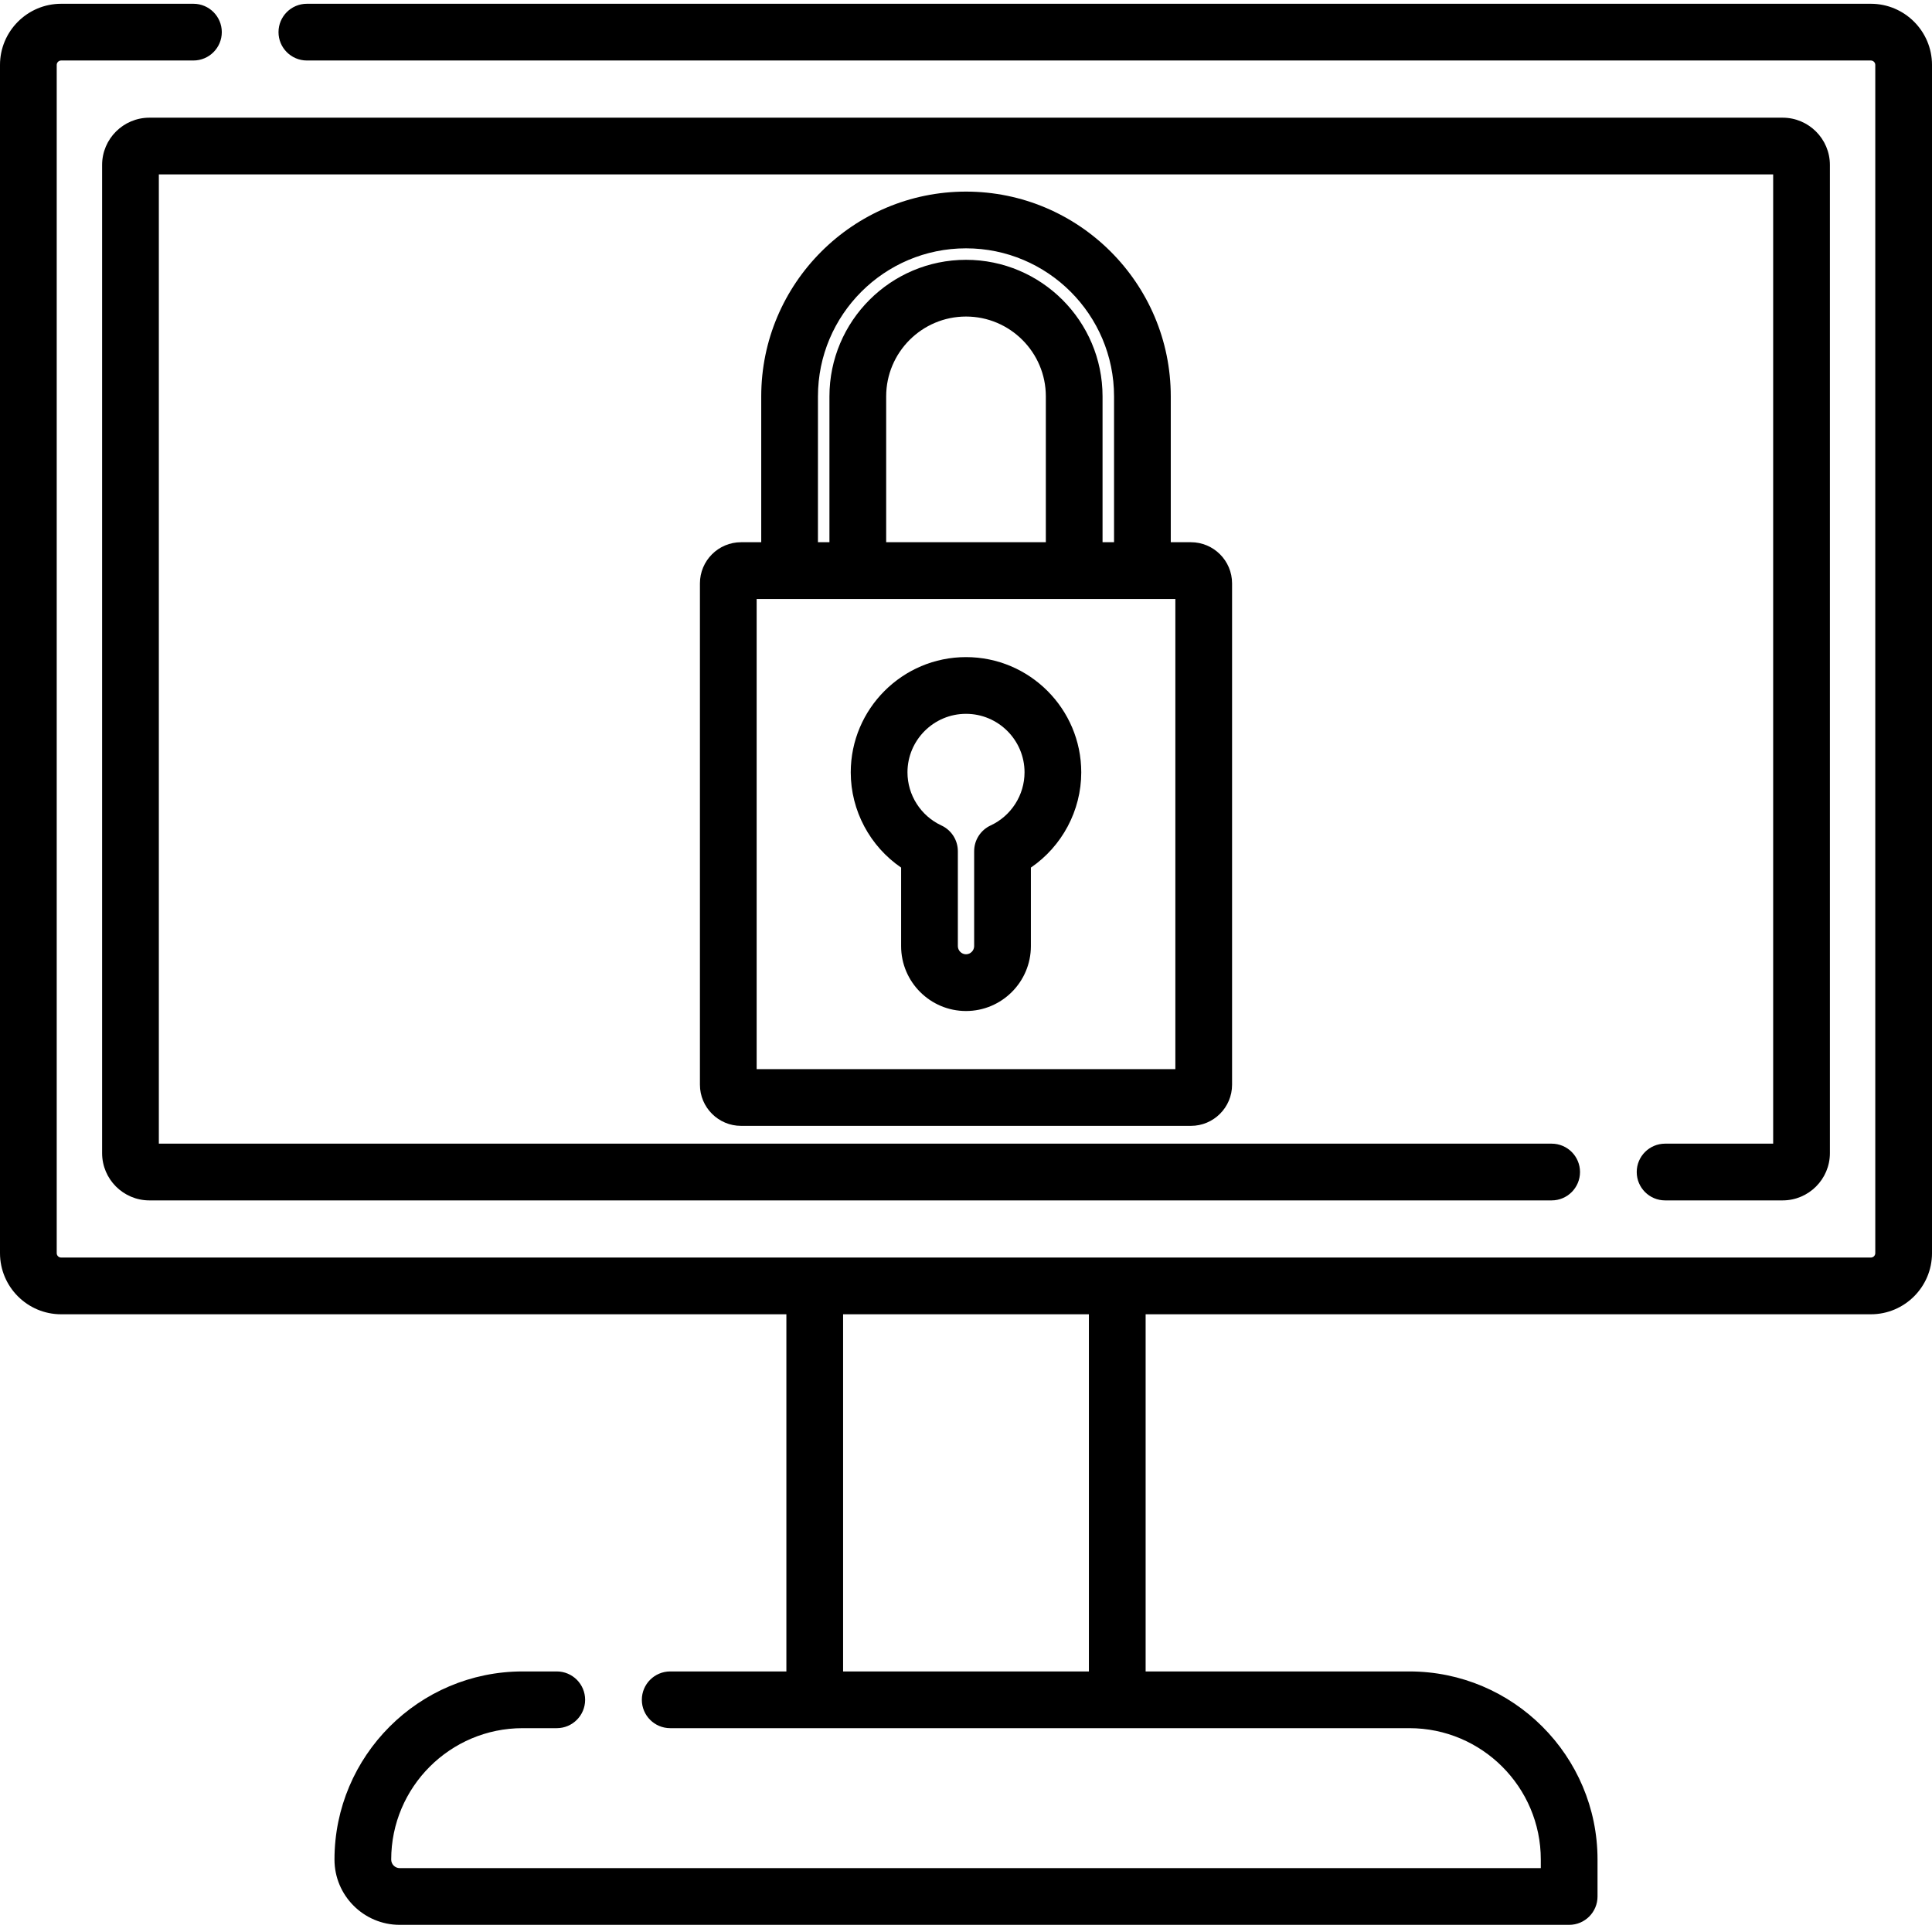 <svg height="512pt" viewBox="0 -1 512 512" width="512pt" xmlns="http://www.w3.org/2000/svg"><path d="m495.797 0h-414.473c-4.148 0-7.516 3.367-7.516 7.516s3.367 7.516 7.516 7.516h414.473c.641 0 1.172.531 1.172 1.172v314.887c0 .652-.523 1.176-1.172 1.176-22.012 0-457.582 0-479.594 0-.648 0-1.172-.523-1.172-1.176v-314.887c0-.641.531-1.172 1.172-1.172h35.059c4.148 0 7.516-3.367 7.516-7.516s-3.367-7.516-7.516-7.516h-35.059c-8.938 0-16.203 7.277-16.203 16.203v314.887c0 8.941 7.266 16.207 16.203 16.207h192.195v94.652h-30.785c-4.152 0-7.52 3.367-7.52 7.516 0 4.148 3.367 7.516 7.52 7.516h195.891c19.199 0 34.824 15.625 34.824 34.824v2.266h-302.402c-1.242 0-2.254-1.02-2.254-2.266 0-19.199 15.625-34.824 34.824-34.824h9.051c4.16 0 7.516-3.367 7.516-7.516 0-4.148-3.355-7.516-7.516-7.516h-9.051c-27.488 0-49.855 22.367-49.855 49.855 0 9.543 7.758 17.301 17.285 17.301h309.918c4.148 0 7.516-3.367 7.516-7.52v-9.781c0-27.488-22.367-49.855-49.855-49.855h-69.902v-94.652h192.195c8.938 0 16.203-7.266 16.203-16.207v-314.887c0-8.926-7.266-16.203-16.203-16.203zm-207.227 441.949h-65.141v-94.652h65.141zm0 0"/><path d="m441.27 302.082c-4.152 0-7.52 3.367-7.52 7.516 0 4.152 3.367 7.52 7.52 7.52h31.145c6.906 0 12.527-5.621 12.527-12.527v-261.875c0-6.906-5.621-12.527-12.527-12.527h-432.828c-6.906 0-12.527 5.621-12.527 12.527v261.875c0 6.906 5.621 12.527 12.527 12.527h371.617c4.152 0 7.516-3.367 7.516-7.52 0-4.148-3.363-7.516-7.516-7.516h-369.109v-256.863h427.812v256.863zm0 0"/><path d="m225.457 203.684c0 10.156 5.113 19.605 13.348 25.234v20.816c0 9.48 7.715 17.195 17.195 17.195s17.195-7.715 17.195-17.195v-20.816c8.234-5.629 13.348-15.078 13.348-25.234 0-16.84-13.703-30.543-30.543-30.543s-30.543 13.703-30.543 30.543zm46.055 0c0 6.016-3.531 11.539-8.996 14.074-2.656 1.234-4.355 3.891-4.355 6.82v25.156c0 1.172-.988 2.16-2.16 2.16s-2.16-.988-2.16-2.16v-25.156c0-2.93-1.699-5.586-4.355-6.82-5.465-2.535-8.996-8.059-8.996-14.074 0-8.551 6.961-15.512 15.512-15.512s15.512 6.961 15.512 15.512zm0 0"/><path d="m256 49.777c-29.926 0-54.266 24.344-54.266 54.266v38.652h-5.344c-6.012 0-10.902 4.891-10.902 10.906v132.863c0 6.012 4.891 10.902 10.902 10.902h119.219c6.012 0 10.902-4.891 10.902-10.902v-132.863c0-6.016-4.891-10.906-10.902-10.906h-5.344v-38.652c0-29.922-24.34-54.266-54.266-54.266zm-39.234 54.266c0-21.637 17.598-39.234 39.234-39.234s39.234 17.598 39.234 39.234v38.652h-3.047v-38.652c0-19.953-16.234-36.188-36.188-36.188s-36.188 16.234-36.188 36.188v38.652h-3.047zm60.391 0v38.652h-42.312v-38.652c0-11.664 9.492-21.156 21.156-21.156s21.156 9.492 21.156 21.156zm34.324 53.688v124.605h-110.961v-124.605h44.699c16.684 0 22.078 0 21.906 0zm0 0"/></svg>